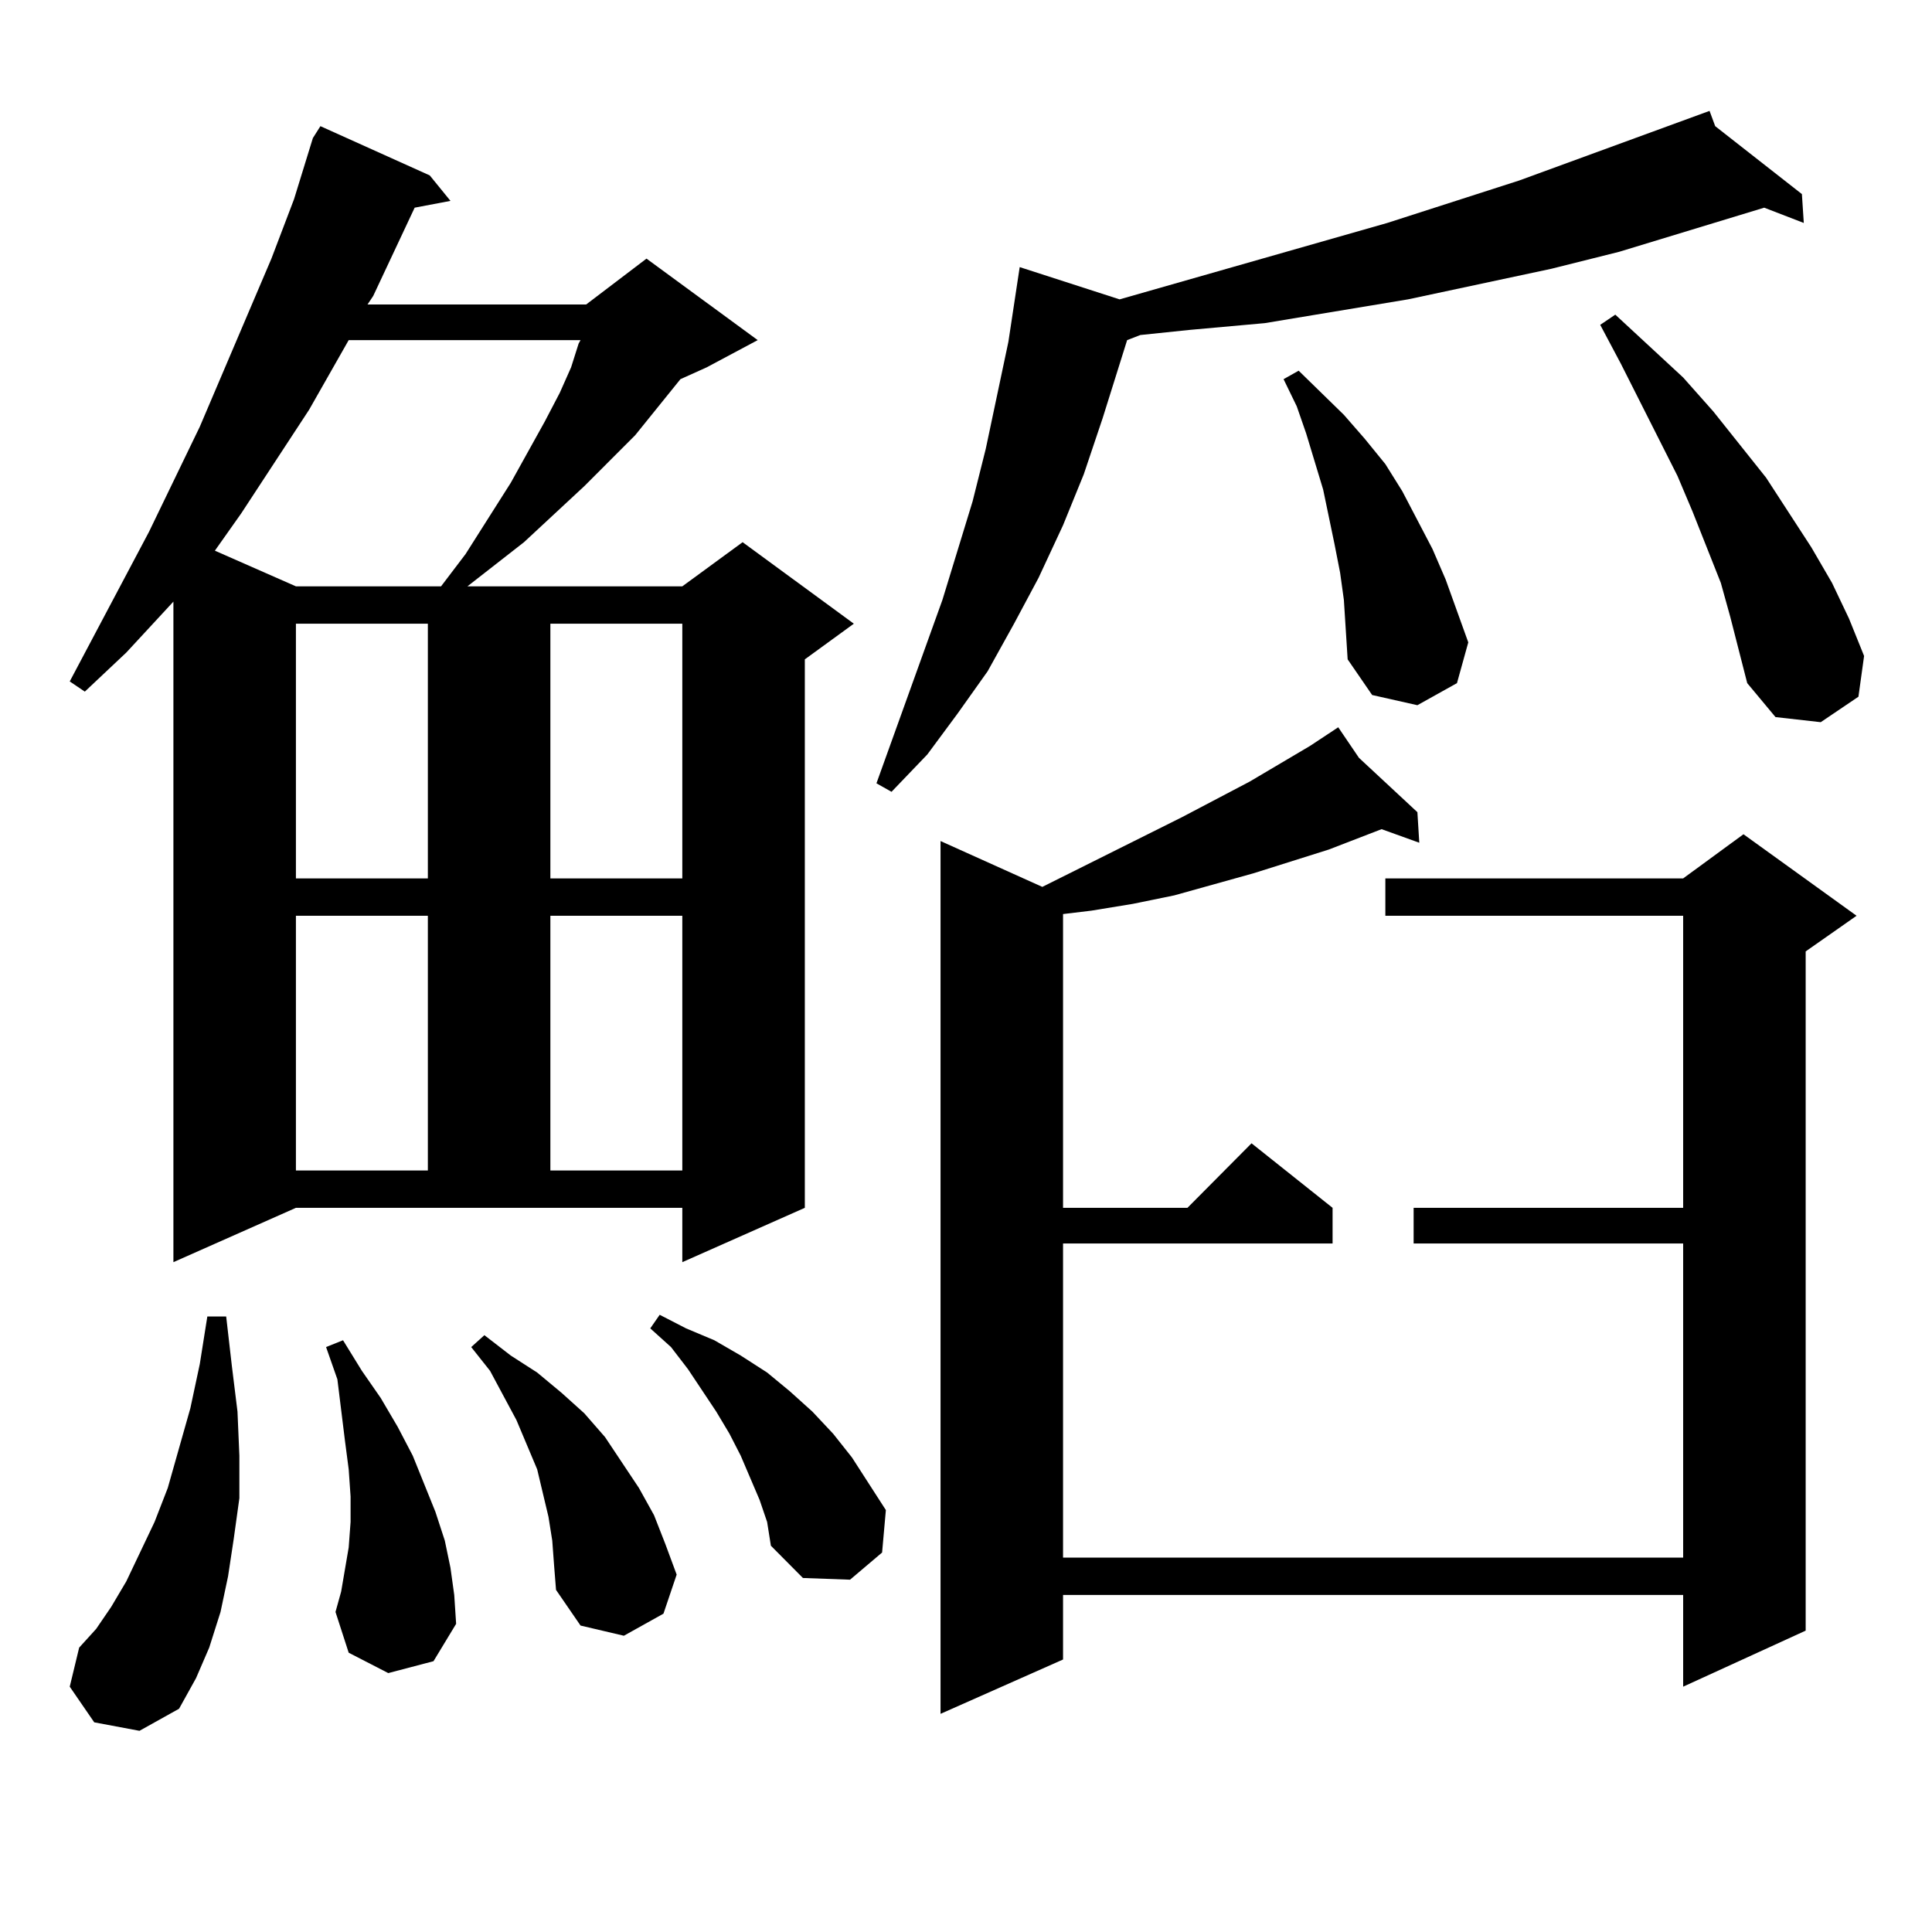 <?xml version="1.0" encoding="utf-8"?>
<!-- Generator: Adobe Illustrator 16.0.0, SVG Export Plug-In . SVG Version: 6.00 Build 0)  -->
<!DOCTYPE svg PUBLIC "-//W3C//DTD SVG 1.1//EN" "http://www.w3.org/Graphics/SVG/1.1/DTD/svg11.dtd">
<svg version="1.1" id="图层_1" xmlns="http://www.w3.org/2000/svg" xmlns:xlink="http://www.w3.org/1999/xlink" x="0px" y="0px"
	 width="1000px" height="1000px" viewBox="0 0 1000 1000" enable-background="new 0 0 1000 1000" xml:space="preserve">
<path d="M89.754,653.293V311.398l-24.39,26.367L43.902,357.98l-7.805-5.273l40.975-77.344l26.341-54.492l37.072-87.012
	l11.707-30.762l9.756-31.641l3.902-6.152l56.584,25.488l10.731,13.184l-18.536,3.516l-21.463,45.703l-2.927,4.395h113.168
	l31.219-23.73l57.56,42.188l-26.341,14.063l-13.658,6.152l-23.414,29.004l-26.341,26.367l-31.219,29.004l-29.268,22.852h111.217
	l31.219-22.852l57.56,42.188l-25.365,18.457v283.887l-63.413,28.125v-28.125H153.167L89.754,653.293z M48.78,891.477L36.097,873.02
	l4.878-20.215l8.78-9.668l7.805-11.426l7.805-13.184l14.634-30.762l6.829-17.578l11.707-41.309l4.878-22.852l3.902-24.609h9.756
	l2.927,25.488l2.927,23.73l0.976,22.852v21.973l-2.927,21.094l-2.927,19.336l-3.902,18.457l-5.854,18.457l-6.829,15.82l-8.78,15.82
	l-20.487,11.426L48.78,891.477z M180.484,176.047l-20.487,36.035l-35.121,53.613l-13.658,19.336l41.95,18.457h75.12l12.683-16.699
	l23.414-36.914l17.561-31.641l7.805-14.941l5.854-13.184l3.902-12.305l0.976-1.758H180.484z M153.167,322.824V454.66h68.291V322.824
	H153.167z M153.167,473.996v131.836h68.291V473.996H153.167z M200.971,865.988l-20.487-10.547l-6.829-21.094l2.927-10.547
	l1.951-11.426l1.951-11.426l0.976-13.184v-13.184l-0.976-14.063l-1.951-14.941l-3.902-31.641l-5.854-16.699l8.78-3.516l9.756,15.82
	l9.756,14.063l8.78,14.941l7.805,14.941l11.707,29.004l4.878,14.941l2.927,14.063l1.951,14.063l0.976,14.941l-11.707,19.336
	L200.971,865.988z M285.847,797.434l-1.951-12.305l-2.927-12.305l-2.927-12.305l-10.731-25.488l-13.658-25.488l-9.756-12.305
	l6.829-6.152l13.658,10.547l13.658,8.789l12.683,10.547l11.707,10.547l10.731,12.305l17.561,26.367l7.805,14.063l5.854,14.941
	l5.854,15.82l-6.829,20.215l-20.487,11.426l-22.438-5.273l-12.683-18.457l-0.976-12.305L285.847,797.434z M284.872,322.824V454.66
	h68.291V322.824H284.872z M284.872,473.996v131.836h68.291V473.996H284.872z M393.162,776.34l-9.756-22.852l-5.854-11.426
	l-6.829-11.426l-14.634-21.973l-8.78-11.426l-10.731-9.668l4.878-7.031l13.658,7.031l14.634,6.152l13.658,7.91l13.658,8.789
	l11.707,9.668l11.707,10.547l10.731,11.426l9.756,12.305l17.561,27.246l-1.951,21.973l-16.585,14.063l-24.39-0.879l-16.585-16.699
	l-1.951-12.305L393.162,776.34z M887.784,65.305l44.877,35.156l0.976,14.941l-20.487-7.91l-75.12,22.852l-35.121,8.789
	l-74.145,15.82l-37.072,6.152l-37.072,6.152l-39.023,3.516l-25.365,2.637l-6.829,2.637l-12.683,40.43l-9.756,29.004l-10.731,26.367
	l-12.683,27.246l-12.683,23.73l-13.658,24.609l-15.609,21.973L479.989,390.5l-18.536,19.336l-7.805-4.395l34.146-94.922
	l15.609-50.977l6.829-27.246l11.707-55.371l5.854-38.672l51.706,16.699l138.533-39.551l68.291-21.973l98.534-36.035L887.784,65.305z
	 M703.398,392.258l30.243,28.125l0.976,15.82l-19.512-7.031l-27.316,10.547l-19.512,6.152l-19.512,6.152l-40.975,11.426
	l-21.463,4.395l-21.463,3.516l-14.634,1.758v152.051h64.389l33.17-33.398l41.95,33.398v18.457H550.231v162.598h320.968V643.625
	H731.69v-18.457h139.509V473.996H717.056V454.66h154.143l31.219-22.852l58.535,42.188l-26.341,18.457v351.563l-63.413,29.004
	v-47.461H550.231v33.398l-63.413,28.125V435.324l52.682,23.73l72.193-36.035l35.121-18.457l31.219-18.457l14.634-9.668
	L703.398,392.258z M693.642,296.457l-2.927-14.941l-5.854-28.125l-8.78-29.004l-4.878-14.063l-6.829-14.063l7.805-4.395
	l23.414,22.852l10.731,12.305l10.731,13.184l8.78,14.063l15.609,29.883l6.829,15.82l11.707,32.52l-5.854,21.094l-20.487,11.426
	l-23.414-5.273l-12.683-18.457l-1.951-30.762L693.642,296.457z M895.588,319.309l-4.878-17.578l-14.634-36.914l-7.805-18.457
	l-29.268-58.008l-10.731-20.215l7.805-5.273l35.121,32.52l15.609,17.578l27.316,34.277l23.414,36.035l10.731,18.457l8.78,18.457
	l7.805,19.336l-2.927,21.094l-19.512,13.184l-23.414-2.637l-14.634-17.578L895.588,319.309z"/>
</svg>

